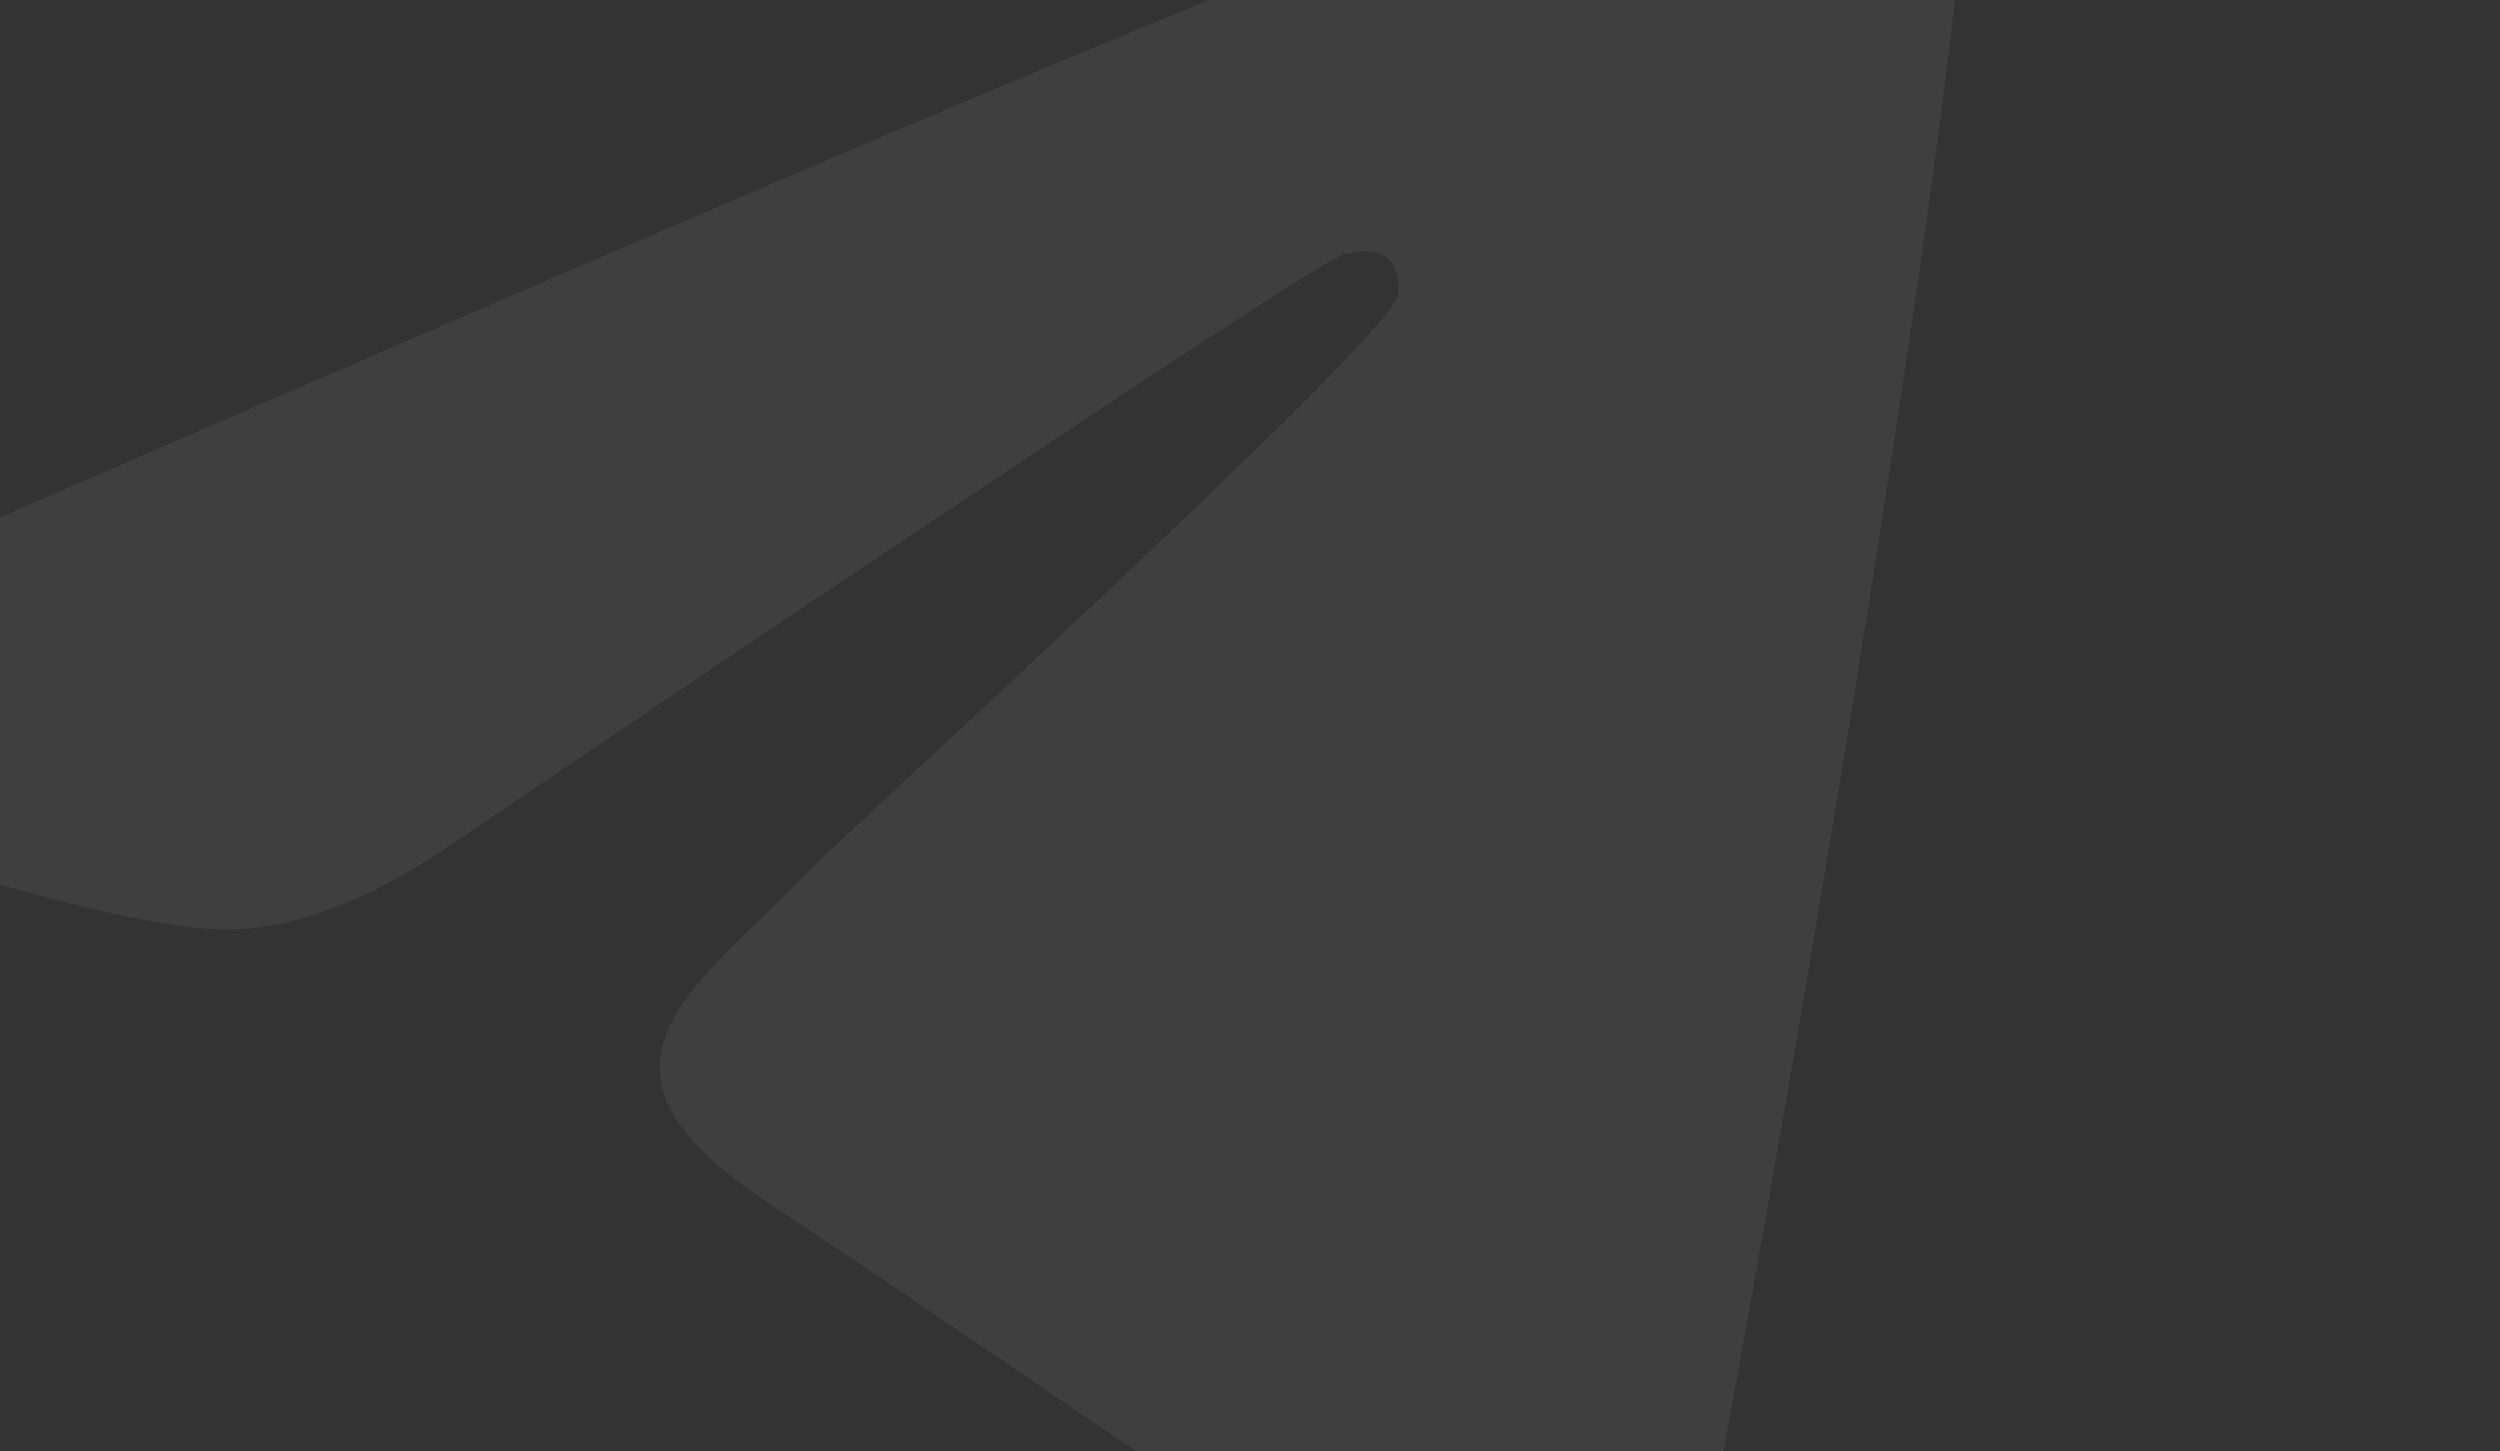 <svg xmlns="http://www.w3.org/2000/svg" width="808" height="469" viewBox="0 0 808 469" fill="none"><rect x="0" y="0" width="808" height="469" fill="#333333" stroke="none"/><g clip-path="url(#clip0_994_1295)"><path fill-rule="evenodd" clip-rule="evenodd" d="M341.152 20.545C274.586 48.232 141.55 105.536 -57.958 192.459C-90.355 205.342 -107.326 217.945 -108.871 230.269C-111.482 251.096 -85.401 259.297 -49.884 270.465C-45.053 271.985 -40.047 273.559 -34.915 275.227C0.028 286.585 47.032 299.874 71.467 300.401C93.633 300.88 118.372 291.742 145.685 272.987C332.091 147.158 428.315 83.557 434.356 82.186C438.618 81.219 444.524 80.003 448.526 83.559C452.527 87.116 452.134 93.852 451.71 95.659C449.126 106.674 346.746 201.856 293.764 251.112C277.247 266.468 265.531 277.36 263.136 279.848C257.771 285.42 252.303 290.691 247.048 295.757C214.585 327.052 190.241 350.52 248.396 388.843C276.343 407.259 298.706 422.488 321.016 437.681C345.38 454.274 369.682 470.823 401.125 491.434C409.135 496.685 416.786 502.14 424.238 507.452C452.593 527.666 478.067 545.827 509.539 542.931C527.826 541.248 546.716 524.053 556.309 472.767C578.981 351.564 623.546 88.955 633.845 -19.26C634.747 -28.741 633.612 -40.875 632.701 -46.201C631.789 -51.528 629.884 -59.117 622.961 -64.735C614.761 -71.388 602.103 -72.791 596.441 -72.692C570.701 -72.238 531.209 -58.506 341.152 20.545Z" fill="white" fill-opacity="0.06"></path></g><defs><clipPath id="clip0_994_1295"><rect width="830.693" height="830.693" fill="white" transform="translate(-23.5 -246.695)"></rect></clipPath></defs></svg>